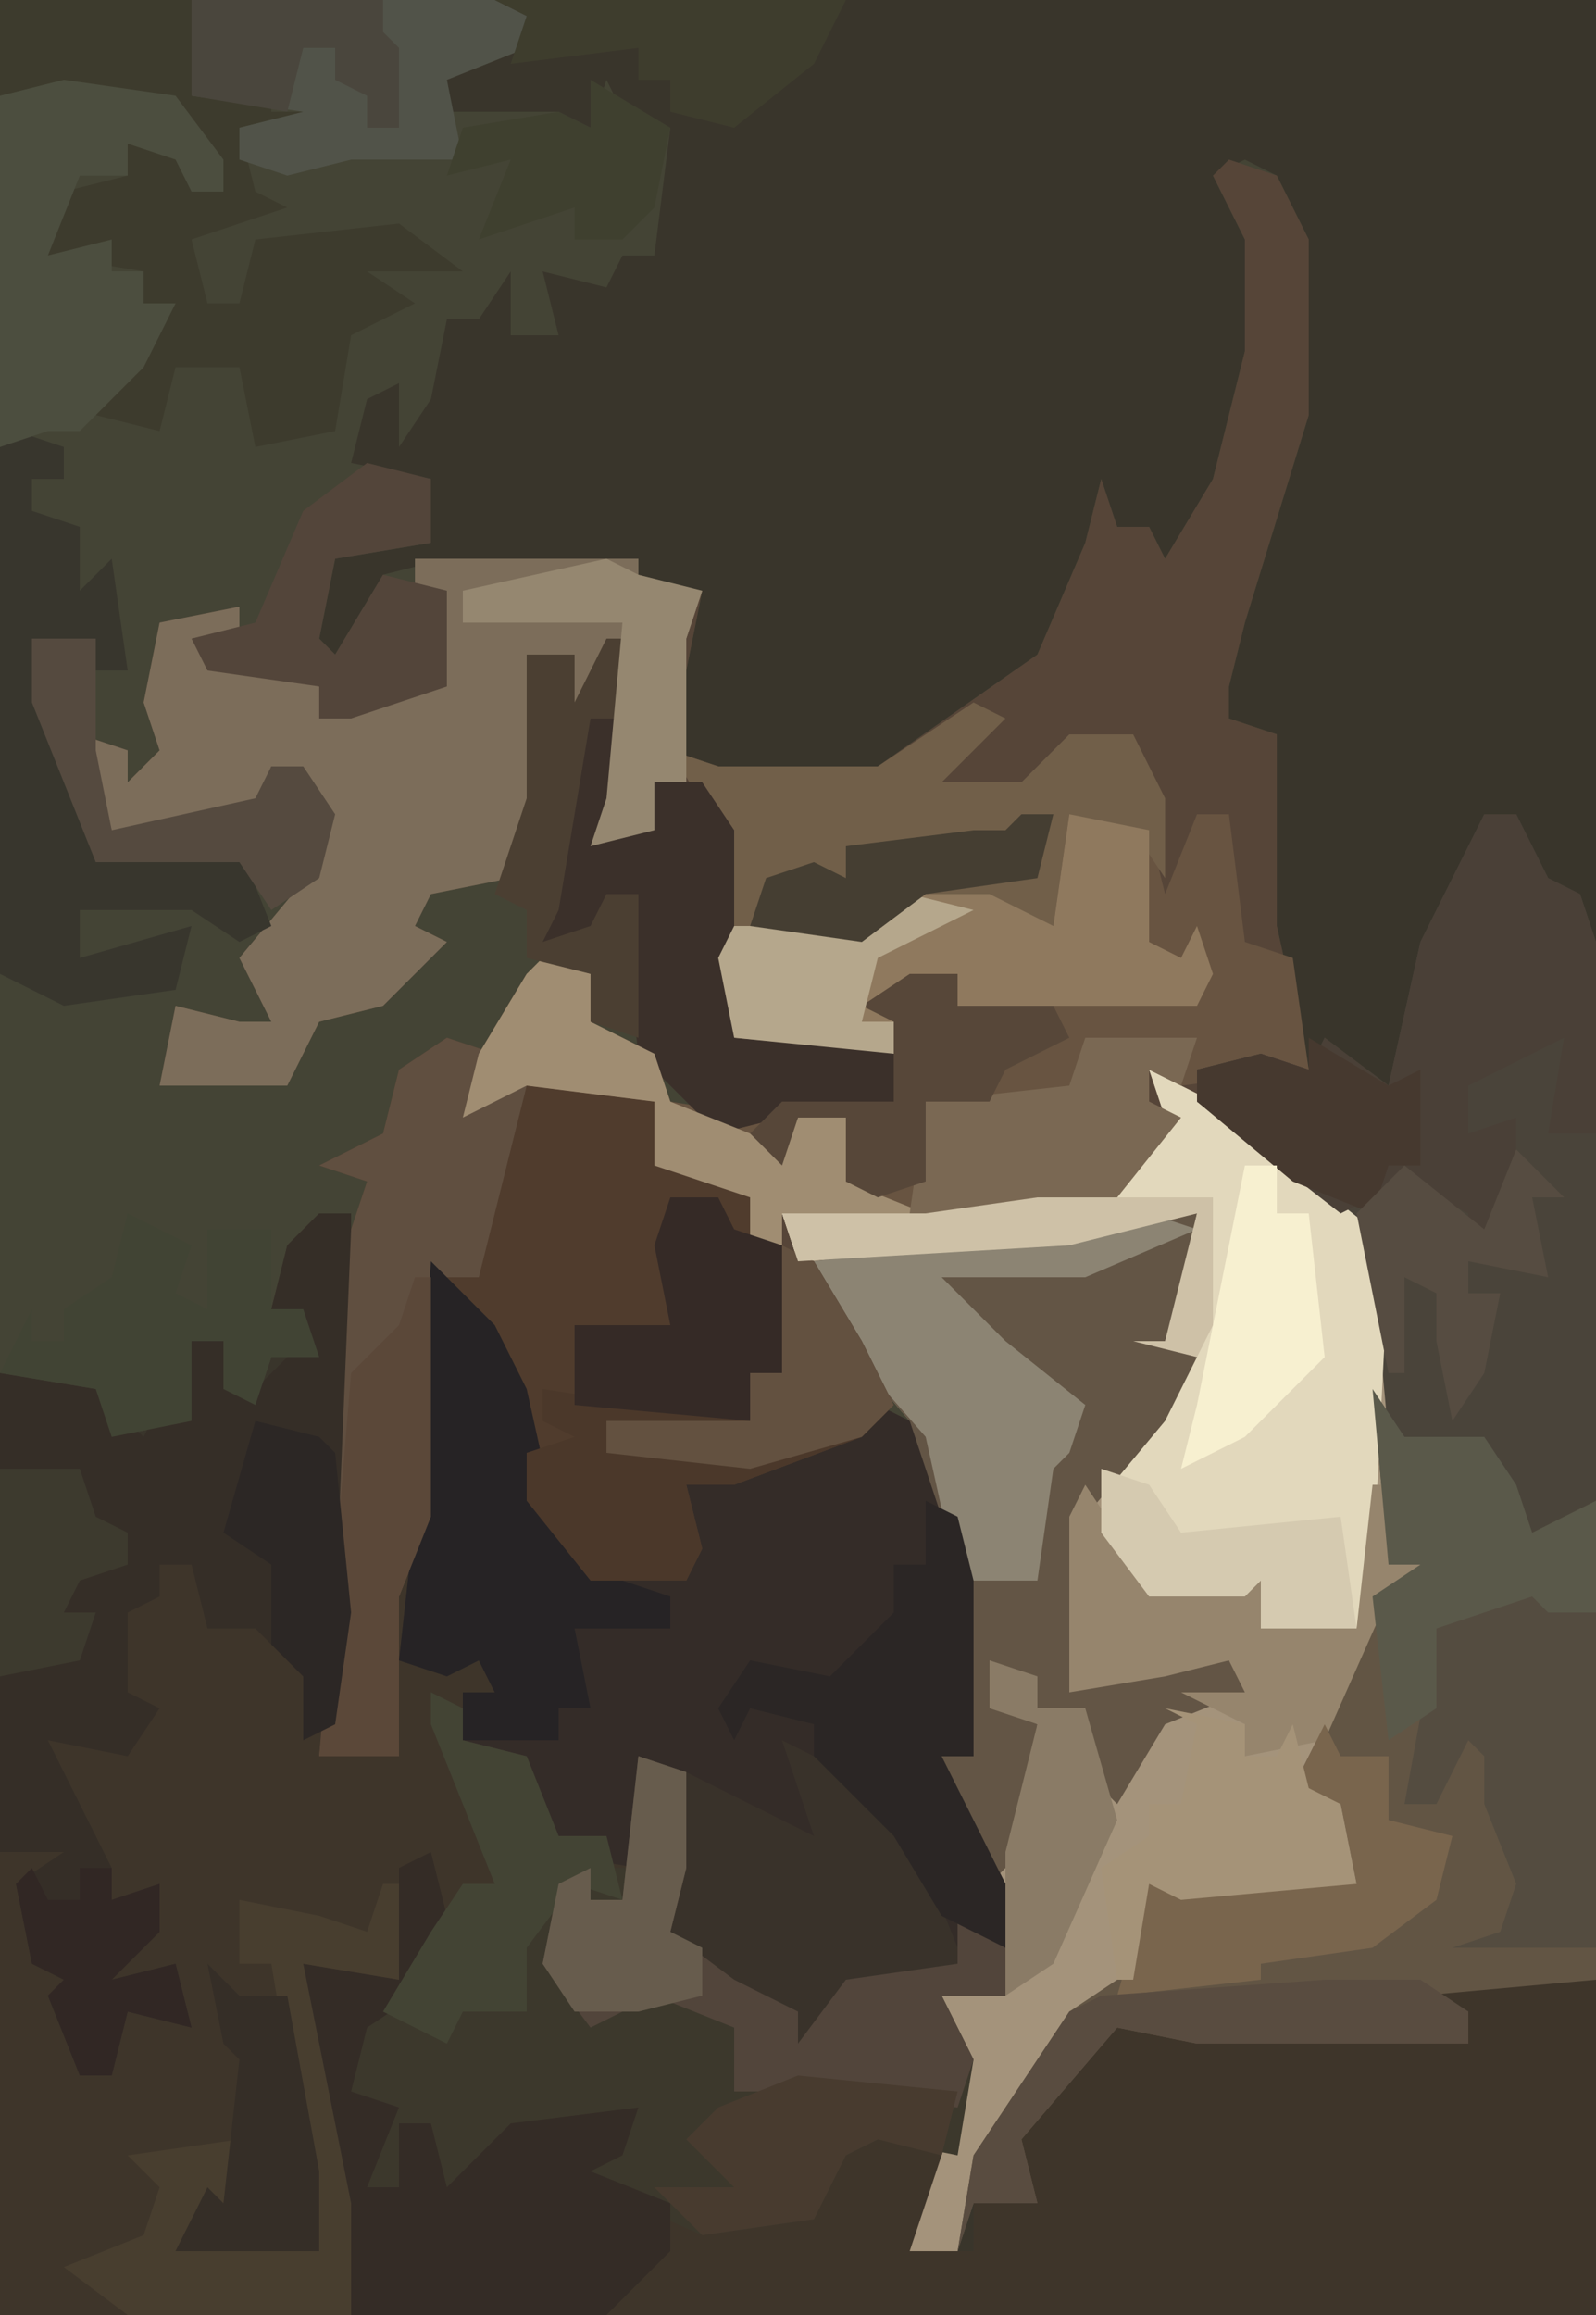 <?xml version="1.0" encoding="UTF-8"?>
<svg version="1.1" xmlns="http://www.w3.org/2000/svg" width="100" height="145">
<path d="M0,0 L100,0 L100,145 L0,145 Z " fill="#39352B" transform="translate(0,0)"/>
<path d="M0,0 L31,0 L33,1 L33,3 L28,5 L28,7 L35,7 L37,8 L38,5 L39,7 L42,8 L41,16 L39,16 L38,18 L34,17 L35,21 L32,21 L32,17 L30,20 L28,20 L27,25 L25,28 L25,24 L23,25 L22,29 L27,30 L27,34 L21,35 L20,40 L21,41 L24,36 L28,35 L40,35 L40,37 L44,37 L42,47 L45,48 L55,48 L65,41 L68,34 L69,30 L70,33 L72,33 L73,35 L76,30 L78,22 L78,15 L76,11 L78,10 L80,11 L82,15 L82,26 L78,39 L77,43 L77,45 L80,46 L80,58 L82,67 L75,67 L80,72 L86,77 L87,79 L87,98 L89,98 L88,101 L87,100 L83,109 L82,112 L84,113 L85,118 L74,119 L72,118 L70,125 L67,126 L65,131 L61,137 L60,141 L57,141 L60,132 L59,125 L63,125 L61,116 L59,113 L59,110 L61,110 L59,95 L57,89 L47,92 L43,93 L44,97 L43,99 L37,99 L33,94 L32,87 L28,80 L27,95 L25,100 L25,110 L20,110 L21,101 L22,76 L18,79 L17,82 L19,82 L20,85 L17,85 L16,88 L14,87 L14,84 L12,84 L12,89 L7,90 L6,87 L0,86 Z " fill="#444435" transform="translate(0,0)"/>
<path d="M0,0 L2,0 L2,25 L0,34 L5,34 L4,31 L4,24 L6,19 L7,3 L11,7 L13,11 L15,20 L17,22 L23,23 L23,17 L35,12 L39,14 L41,23 L41,34 L39,34 L43,42 L43,49 L39,49 L41,53 L40,59 L37,65 L41,65 L41,62 L44,61 L44,57 L50,50 L55,51 L72,52 L72,50 L68,49 L69,48 L80,48 L80,69 L-20,69 L-20,10 L-14,11 L-11,14 L-10,12 L-8,13 L-8,8 L-6,8 L-6,11 L-4,11 L-1,8 L-1,6 L-3,6 L-2,2 Z " fill="#3E352A" transform="translate(20,76)"/>
<path d="M0,0 L3,1 L5,5 L5,16 L1,29 L0,33 L0,35 L3,36 L3,48 L5,57 L-2,57 L3,62 L9,67 L10,69 L10,88 L12,88 L11,91 L10,90 L6,99 L5,102 L7,103 L8,108 L-3,109 L-5,108 L-7,115 L-10,116 L-12,121 L-16,127 L-17,131 L-20,131 L-17,122 L-18,115 L-14,115 L-16,106 L-18,103 L-18,100 L-16,100 L-18,85 L-20,79 L-26,72 L-27,69 L-30,68 L-30,65 L-36,63 L-36,59 L-44,58 L-48,60 L-47,56 L-44,51 L-42,50 L-40,51 L-40,54 L-36,56 L-35,59 L-29,60 L-28,59 L-21,59 L-21,57 L-31,55 L-32,48 L-32,42 L-33,39 L-36,39 L-36,42 L-40,43 L-39,40 L-39,34 L-41,34 L-41,31 L-44,31 L-43,40 L-45,45 L-50,46 L-51,48 L-49,49 L-53,53 L-57,54 L-59,58 L-67,58 L-66,53 L-62,54 L-60,54 L-62,50 L-57,44 L-58,38 L-60,38 L-61,41 L-66,42 L-70,42 L-72,36 L-69,37 L-69,39 L-67,37 L-68,34 L-67,29 L-62,28 L-62,30 L-64,31 L-57,33 L-57,35 L-50,33 L-49,27 L-51,27 L-51,25 L-37,25 L-37,27 L-33,27 L-35,37 L-32,38 L-22,38 L-12,31 L-9,24 L-8,20 L-7,23 L-5,23 L-4,25 L-1,20 L1,12 L1,5 L-1,1 Z " fill="#564538" transform="translate(77,10)"/>
<path d="M0,0 L4,2 L14,10 L15,12 L15,31 L17,31 L16,34 L15,33 L11,42 L10,45 L12,46 L13,51 L2,52 L0,51 L-2,58 L-5,59 L-7,64 L-11,70 L-12,74 L-15,74 L-12,65 L-13,58 L-9,58 L-11,49 L-13,46 L-13,43 L-11,43 L-13,28 L-15,22 L-21,15 L-23,9 L-14,9 L-2,7 L1,3 Z " fill="#A4937B" transform="translate(72,67)"/>
<path d="M0,0 L4,4 L6,8 L8,17 L10,19 L16,20 L16,14 L28,9 L32,11 L34,20 L34,31 L32,31 L36,39 L36,43 L33,43 L35,45 L26,46 L24,50 L17,44 L14,43 L15,32 L13,31 L13,38 L7,37 L5,31 L2,30 L2,27 L4,27 L3,25 L1,26 L-2,25 L-1,16 Z " fill="#342C28" transform="translate(27,79)"/>
<path d="M0,0 L3,1 L2,4 L5,2 L11,3 L13,4 L13,8 L19,9 L20,11 L19,13 L23,14 L26,19 L28,23 L26,25 L18,28 L15,28 L16,32 L15,34 L9,34 L5,29 L4,22 L0,15 L-1,30 L-3,35 L-3,45 L-8,45 L-7,36 L-6,12 L-5,9 L-8,8 L-4,6 L-3,2 Z " fill="#503C2D" transform="translate(28,65)"/>
<path d="M0,0 L2,3 L7,3 L9,6 L10,9 L14,7 L14,37 L3,38 L6,39 L6,41 L-11,41 L-16,40 L-22,47 L-21,51 L-25,51 L-26,54 L-25,48 L-19,39 L-16,37 L-14,31 L-1,31 L-2,26 L-5,25 L-3,21 L1,12 L1,11 Z " fill="#625544" transform="translate(86,87)"/>
<path d="M0,0 L5,1 L6,5 L8,0 L10,0 L11,8 L14,9 L15,16 L7,17 L5,16 L5,18 L7,19 L3,24 L-9,26 L-16,26 L-18,25 L-18,27 L-20,27 L-20,24 L-26,22 L-26,18 L-34,17 L-38,19 L-37,15 L-34,10 L-32,9 L-30,10 L-30,13 L-26,15 L-25,18 L-19,19 L-18,18 L-11,18 L-11,16 L-21,14 L-22,9 L-21,7 L-13,7 L-10,5 L-5,5 L-1,7 Z " fill="#685441" transform="translate(67,51)"/>
<path d="M0,0 L2,1 L2,3 L6,4 L8,9 L11,9 L11,11 L13,11 L13,4 L16,5 L16,11 L15,15 L19,18 L23,20 L23,22 L26,18 L33,17 L33,14 L36,16 L36,19 L32,19 L34,23 L33,29 L28,28 L26,29 L24,33 L17,34 L8,30 L12,28 L13,26 L4,28 L3,31 L1,31 L0,27 L-2,27 L-2,31 L-4,31 L-3,26 L-5,25 L-4,20 L0,16 L2,12 L4,12 L0,2 Z " fill="#3C382C" transform="translate(27,106)"/>
<path d="M0,0 L2,0 L4,4 L6,5 L7,8 L7,43 L2,46 L0,40 L-5,40 L-6,39 L-7,28 L-12,23 L-18,18 L-18,16 L-14,15 L-11,16 L-10,14 L-6,17 L-4,8 Z " fill="#4A443A" transform="translate(93,51)"/>
<path d="M0,0 L2,0 L2,25 L1,32 L-1,33 L-1,29 L-4,26 L-7,26 L-8,22 L-10,22 L-10,24 L-12,25 L-12,30 L-10,31 L-12,34 L-17,33 L-15,37 L-13,41 L-13,43 L-10,42 L-10,45 L-13,48 L-9,47 L-8,51 L-12,50 L-13,54 L-15,54 L-17,49 L-16,48 L-18,47 L-19,42 L-16,40 L-20,40 L-20,10 L-14,11 L-11,14 L-10,12 L-8,13 L-8,8 L-6,8 L-6,11 L-4,11 L-1,8 L-1,6 L-3,6 L-2,2 Z " fill="#352E27" transform="translate(20,76)"/>
<path d="M0,0 L14,0 L14,2 L18,2 L17,5 L17,14 L15,14 L15,17 L11,18 L12,15 L12,9 L10,9 L10,6 L7,6 L8,15 L6,20 L1,21 L0,23 L2,24 L-2,28 L-6,29 L-8,33 L-16,33 L-15,28 L-11,29 L-9,29 L-11,25 L-6,19 L-7,13 L-9,13 L-10,16 L-15,17 L-19,17 L-21,11 L-18,12 L-18,14 L-16,12 L-17,9 L-16,4 L-11,3 L-11,5 L-13,6 L-6,8 L-6,10 L1,8 L2,2 L0,2 Z " fill="#7C6D5A" transform="translate(26,35)"/>
<path d="M0,0 L4,2 L14,10 L15,12 L14,32 L13,35 L7,35 L7,32 L6,33 L0,33 L-3,29 L-2,24 L3,18 L-1,17 L1,17 L2,13 L3,9 L-5,11 L-22,12 L-23,9 L-14,9 L-2,7 L1,3 Z " fill="#E2D8BC" transform="translate(72,67)"/>
<path d="M0,0 L3,0 L2,5 L1,8 L3,9 L1,13 L-4,19 L-4,29 L1,28 L6,27 L6,30 L1,32 L-2,37 L-4,35 L-4,31 L-7,31 L-10,28 L-9,31 L-7,32 L-8,40 L-10,42 L-13,37 L-13,34 L-11,34 L-13,19 L-15,13 L-21,6 L-21,3 Z " fill="#635545" transform="translate(72,76)"/>
<path d="M0,0 L12,0 L12,6 L17,5 L17,7 L19,7 L18,9 L15,8 L16,12 L18,13 L12,15 L13,19 L15,19 L16,15 L25,14 L29,17 L23,17 L26,19 L22,21 L21,27 L16,28 L15,23 L11,23 L10,27 L6,26 L11,19 L9,19 L9,17 L3,16 L4,12 L8,11 L8,9 L12,10 L12,12 L14,12 L11,7 L0,6 Z M13,17 Z " fill="#3D3B2D" transform="translate(0,0)"/>
<path d="M0,0 L2,0 L4,4 L6,5 L7,8 L7,20 L4,20 L5,14 L-1,17 L-1,20 L2,19 L2,25 L-1,27 L-1,25 L-5,23 L-9,25 L-18,18 L-18,16 L-14,15 L-11,16 L-10,14 L-6,17 L-4,8 Z " fill="#4A4037" transform="translate(93,51)"/>
<path d="M0,0 L1,4 L-1,9 L-4,11 L-5,15 L-2,16 L-4,21 L-2,21 L-2,17 L0,17 L1,21 L3,19 L5,17 L13,16 L12,19 L10,20 L15,22 L15,25 L11,29 L-5,29 L-8,11 L-8,7 L-2,8 L-2,1 Z " fill="#342C26" transform="translate(27,116)"/>
<path d="M0,0 L3,1 L2,4 L5,3 L2,15 L0,15 L-1,30 L-3,35 L-3,45 L-8,45 L-7,36 L-6,12 L-5,9 L-8,8 L-4,6 L-3,2 Z " fill="#604F40" transform="translate(28,65)"/>
<path d="M0,0 L2,1 L-2,5 L3,5 L6,2 L10,2 L12,6 L12,11 L10,8 L6,7 L5,14 L-4,13 L-7,15 L-16,14 L-16,8 L-19,3 L-16,4 L-6,4 Z " fill="#715F49" transform="translate(61,44)"/>
<path d="M0,0 L4,4 L6,8 L8,17 L12,20 L15,21 L15,23 L9,23 L10,28 L8,28 L8,30 L2,30 L2,27 L4,27 L3,25 L1,26 L-2,25 L-1,16 Z " fill="#262325" transform="translate(27,79)"/>
<path d="M0,0 L5,1 L5,8 L7,9 L8,7 L9,10 L8,12 L-7,12 L-7,10 L-11,12 L-11,15 L-21,14 L-22,9 L-21,7 L-13,7 L-10,5 L-5,5 L-1,7 Z " fill="#8F795E" transform="translate(67,51)"/>
<path d="M0,0 L3,1 L3,3 L1,3 L1,5 L4,6 L4,10 L6,8 L7,15 L5,15 L5,13 L1,13 L4,23 L5,27 L14,26 L16,31 L14,32 L11,30 L4,30 L4,33 L11,31 L10,35 L3,36 L-1,34 L-1,1 Z " fill="#38362D" transform="translate(1,27)"/>
<path d="M0,0 L2,0 L2,5 L1,7 L4,7 L4,4 L7,4 L9,7 L9,20 L20,21 L19,25 L12,25 L8,26 L3,21 L2,13 L3,11 L1,11 L0,14 L-3,14 L-2,2 Z " fill="#3B302A" transform="translate(37,45)"/>
<path d="M0,0 L4,2 L9,8 L11,13 L13,15 L4,16 L2,20 L-5,14 L-8,13 L-6,2 L2,6 Z " fill="#39322A" transform="translate(49,109)"/>
<path d="M0,0 L3,1 L-4,4 L-13,4 L-9,8 L-4,12 L-5,15 L-6,16 L-7,23 L-12,23 L-14,14 L-21,6 L-21,3 Z " fill="#8C8473" transform="translate(72,76)"/>
<path d="M0,0 L3,1 L3,7 L2,11 L6,14 L10,16 L10,18 L13,14 L20,13 L20,10 L23,12 L23,15 L19,15 L21,19 L20,22 L10,21 L6,21 L6,17 L1,15 L-3,17 L-6,13 L-5,8 L-3,7 L-3,9 L-1,9 Z " fill="#52453B" transform="translate(40,110)"/>
<path d="M0,0 L2,1 L4,3 L4,24 L-5,24 L-2,23 L-1,20 L-3,15 L-3,12 L-4,11 L-6,15 L-8,15 L-6,4 L-3,2 L0,2 Z " fill="#544C40" transform="translate(96,98)"/>
<path d="M0,0 L2,1 L5,6 L7,10 L5,12 L-3,15 L-6,15 L-5,19 L-6,21 L-12,21 L-16,16 L-16,13 L-13,12 L-15,11 L-15,9 L-2,11 L-2,8 L0,8 Z " fill="#4B382A" transform="translate(49,78)"/>
<path d="M0,0 L7,1 L10,5 L10,7 L8,7 L7,5 L4,4 L4,6 L1,6 L-1,11 L3,10 L3,12 L5,12 L5,14 L7,14 L5,18 L1,22 L-1,22 L-4,23 L-4,1 Z " fill="#4C4E3F" transform="translate(4,5)"/>
<path d="M0,0 L2,1 L3,5 L3,16 L1,16 L5,24 L5,28 L1,26 L-2,21 L-7,16 L-7,14 L-11,13 L-12,15 L-13,13 L-11,10 L-6,11 L-2,7 L-2,4 L0,4 Z " fill="#2B2625" transform="translate(58,94)"/>
<path d="M0,0 L19,0 L21,1 L21,3 L16,5 L17,10 L10,10 L6,11 L3,10 L3,8 L7,7 L0,6 Z " fill="#515349" transform="translate(12,0)"/>
<path d="M0,0 L1,0 L1,6 L-5,5 L-2,20 L-2,27 L-16,27 L-20,24 L-15,22 L-14,19 L-16,17 L-9,16 L-10,21 L-12,21 L-13,23 L-4,23 L-7,5 L-9,5 L-9,1 L-4,2 L-1,3 Z " fill="#483E2F" transform="translate(24,118)"/>
<path d="M0,0 L2,3 L4,6 L10,6 L12,5 L11,9 L17,9 L18,0 L19,0 L19,5 L21,5 L20,8 L19,7 L15,16 L10,17 L10,15 L6,13 L10,13 L9,11 L5,12 L-1,13 L-1,2 Z " fill="#96856D" transform="translate(68,93)"/>
<path d="M0,0 L4,2 L3,5 L5,6 L5,1 L9,1 L9,6 L11,6 L12,9 L9,9 L8,12 L6,11 L6,8 L4,8 L4,13 L-1,14 L-2,11 L-8,10 L-6,6 L-6,8 L-4,8 L-4,6 L-1,4 Z " fill="#414434" transform="translate(8,76)"/>
<path d="M0,0 L3,1 L3,4 L7,6 L8,9 L13,11 L15,12 L16,10 L19,10 L19,14 L24,16 L24,17 L17,17 L15,16 L15,18 L13,18 L13,15 L7,13 L7,9 L-1,8 L-5,10 L-4,6 L-1,1 Z " fill="#A08D72" transform="translate(34,60)"/>
<path d="M0,0 L2,3 L7,3 L9,6 L10,9 L14,7 L14,14 L11,14 L10,13 L4,15 L4,20 L1,22 L0,13 L3,11 L1,11 Z " fill="#5A594A" transform="translate(86,87)"/>
<path d="M0,0 L4,1 L4,5 L-2,6 L-3,11 L-2,12 L1,7 L5,8 L5,14 L-1,16 L-3,16 L-3,14 L-10,13 L-11,11 L-7,10 L-4,3 Z " fill="#53453A" transform="translate(23,29)"/>
<path d="M0,0 L1,2 L4,2 L4,6 L8,7 L7,11 L3,14 L-4,15 L-4,16 L-13,17 L-11,10 L2,10 L1,5 L-2,4 Z " fill="#79654D" transform="translate(83,108)"/>
<path d="M0,0 L7,0 L6,3 L4,2 L4,4 L6,5 L2,10 L-3,11 L-11,11 L-10,4 L-1,3 Z " fill="#7A6853" transform="translate(68,65)"/>
<path d="M0,0 L5,1 L5,3 L7,3 L8,1 L9,5 L11,6 L12,11 L1,12 L-1,11 L-2,17 L-3,17 L-4,10 L-1,8 L-1,6 L1,6 L2,1 Z " fill="#A59378" transform="translate(73,107)"/>
<path d="M0,0 L2,1 L2,3 L6,4 L8,9 L11,9 L12,13 L9,12 L6,16 L6,20 L2,20 L1,22 L-3,20 L0,15 L2,12 L4,12 L0,2 Z " fill="#434434" transform="translate(27,106)"/>
<path d="M0,0 L3,0 L4,2 L7,3 L7,11 L5,11 L5,14 L-6,13 L-6,8 L0,8 L-1,3 Z " fill="#352A26" transform="translate(42,75)"/>
<path d="M0,0 L1,0 L1,15 L-1,20 L-1,30 L-6,30 L-4,6 L-1,3 Z " fill="#5B4839" transform="translate(26,80)"/>
<path d="M0,0 L22,0 L20,4 L15,8 L11,7 L11,5 L9,5 L9,3 L1,4 L2,1 Z " fill="#3E3D2D" transform="translate(31,0)"/>
<path d="M0,0 L6,0 L9,2 L9,4 L-8,4 L-13,3 L-19,10 L-18,14 L-22,14 L-23,17 L-22,11 L-16,2 L-14,1 Z " fill="#594C40" transform="translate(83,124)"/>
<path d="M0,0 L10,1 L9,5 L5,4 L3,5 L1,9 L-6,10 L-9,7 L-4,7 L-7,4 L-5,2 Z " fill="#483B2F" transform="translate(50,130)"/>
<path d="M0,0 L5,3 L7,2 L7,8 L5,8 L4,11 L-1,9 L-7,4 L-7,2 L-3,1 L0,2 Z " fill="#46392F" transform="translate(82,65)"/>
<path d="M0,0 L3,0 L3,2 L9,2 L10,4 L6,6 L5,8 L1,8 L1,13 L-2,14 L-4,13 L-4,9 L-7,9 L-8,12 L-10,10 L-8,8 L-1,8 L-1,3 L-3,2 Z " fill="#574739" transform="translate(57,61)"/>
<path d="M0,0 L4,0 L4,7 L5,12 L14,10 L15,8 L17,8 L19,11 L18,15 L15,17 L13,14 L4,14 L0,4 Z " fill="#554A3F" transform="translate(2,40)"/>
<path d="M0,0 L3,1 L3,7 L2,11 L4,12 L4,15 L0,16 L-4,16 L-6,13 L-5,8 L-3,7 L-3,9 L-1,9 Z " fill="#675C4D" transform="translate(40,110)"/>
<path d="M0,0 L2,1 L5,6 L7,10 L5,12 L-2,14 L-11,13 L-11,11 L-2,11 L-2,8 L0,8 Z " fill="#635140" transform="translate(49,78)"/>
<path d="M0,0 L1,0 L1,5 L-1,5 L-3,17 L-4,19 L-1,18 L0,16 L2,16 L2,25 L-1,24 L-1,21 L-5,20 L-5,17 L-7,16 L-5,10 L-5,1 L-2,1 L-2,4 Z " fill="#4B3F32" transform="translate(38,40)"/>
<path d="M0,0 L2,0 L2,3 L4,3 L5,12 L0,17 L-4,19 L-3,15 L-1,5 Z " fill="#F7F0D0" transform="translate(78,73)"/>
<path d="M0,0 L2,2 L5,2 L7,13 L7,18 L-2,18 L0,14 L1,15 L2,6 L1,5 Z " fill="#352E27" transform="translate(13,123)"/>
<path d="M0,0 L3,3 L1,3 L2,8 L-3,7 L-3,9 L-1,9 L-2,14 L-4,17 L-5,12 L-5,9 L-7,8 L-7,14 L-8,14 L-10,4 L-7,1 L-2,5 Z " fill="#564C41" transform="translate(95,72)"/>
<path d="M0,0 L2,1 L6,2 L5,5 L5,14 L3,14 L3,17 L-1,18 L0,15 L1,4 L-9,4 L-9,2 Z " fill="#958770" transform="translate(38,35)"/>
<path d="M0,0 L3,1 L3,3 L6,3 L8,10 L4,19 L1,21 L1,12 L3,4 L0,3 Z " fill="#8A7B66" transform="translate(62,104)"/>
<path d="M0,0 L5,3 L4,8 L2,10 L-1,10 L-1,8 L-7,10 L-5,5 L-9,6 L-8,3 L-2,2 L0,3 Z " fill="#3F402F" transform="translate(37,5)"/>
<path d="M0,0 L4,1 L5,2 L6,12 L5,19 L3,20 L3,16 L1,14 L1,9 L-2,7 Z " fill="#2C2725" transform="translate(16,89)"/>
<path d="M0,0 L4,1 L-2,4 L-3,8 L-1,8 L-1,10 L-11,9 L-12,4 L-11,2 L-3,2 Z " fill="#B5A78C" transform="translate(57,56)"/>
<path d="M0,0 L3,1 L5,4 L15,3 L16,10 L10,10 L10,7 L9,8 L3,8 L0,4 Z " fill="#D5CAB0" transform="translate(69,92)"/>
<path d="M0,0 L1,2 L3,2 L3,0 L5,0 L5,2 L8,1 L8,4 L5,7 L9,6 L10,10 L6,9 L5,13 L3,13 L1,8 L2,7 L0,6 L-1,1 Z " fill="#312724" transform="translate(2,117)"/>
<path d="M0,0 L5,0 L6,3 L8,4 L8,6 L5,7 L4,9 L6,9 L5,12 L0,13 Z " fill="#3D3A2E" transform="translate(0,92)"/>
<path d="M0,0 L11,0 L11,8 L10,10 L6,9 L8,9 L9,5 L10,1 L2,3 L-15,4 L-16,1 L-7,1 Z " fill="#CEC1A7" transform="translate(65,75)"/>
<path d="M0,0 L12,0 L12,2 L13,3 L13,8 L11,8 L11,6 L9,5 L9,3 L7,3 L6,7 L0,6 Z " fill="#4A463D" transform="translate(12,0)"/>
<path d="M0,0 L2,0 L1,4 L-6,5 L-10,8 L-17,7 L-16,4 L-13,3 L-11,4 L-11,2 L-3,1 L-1,1 Z " fill="#453E32" transform="translate(64,51)"/>
</svg>
